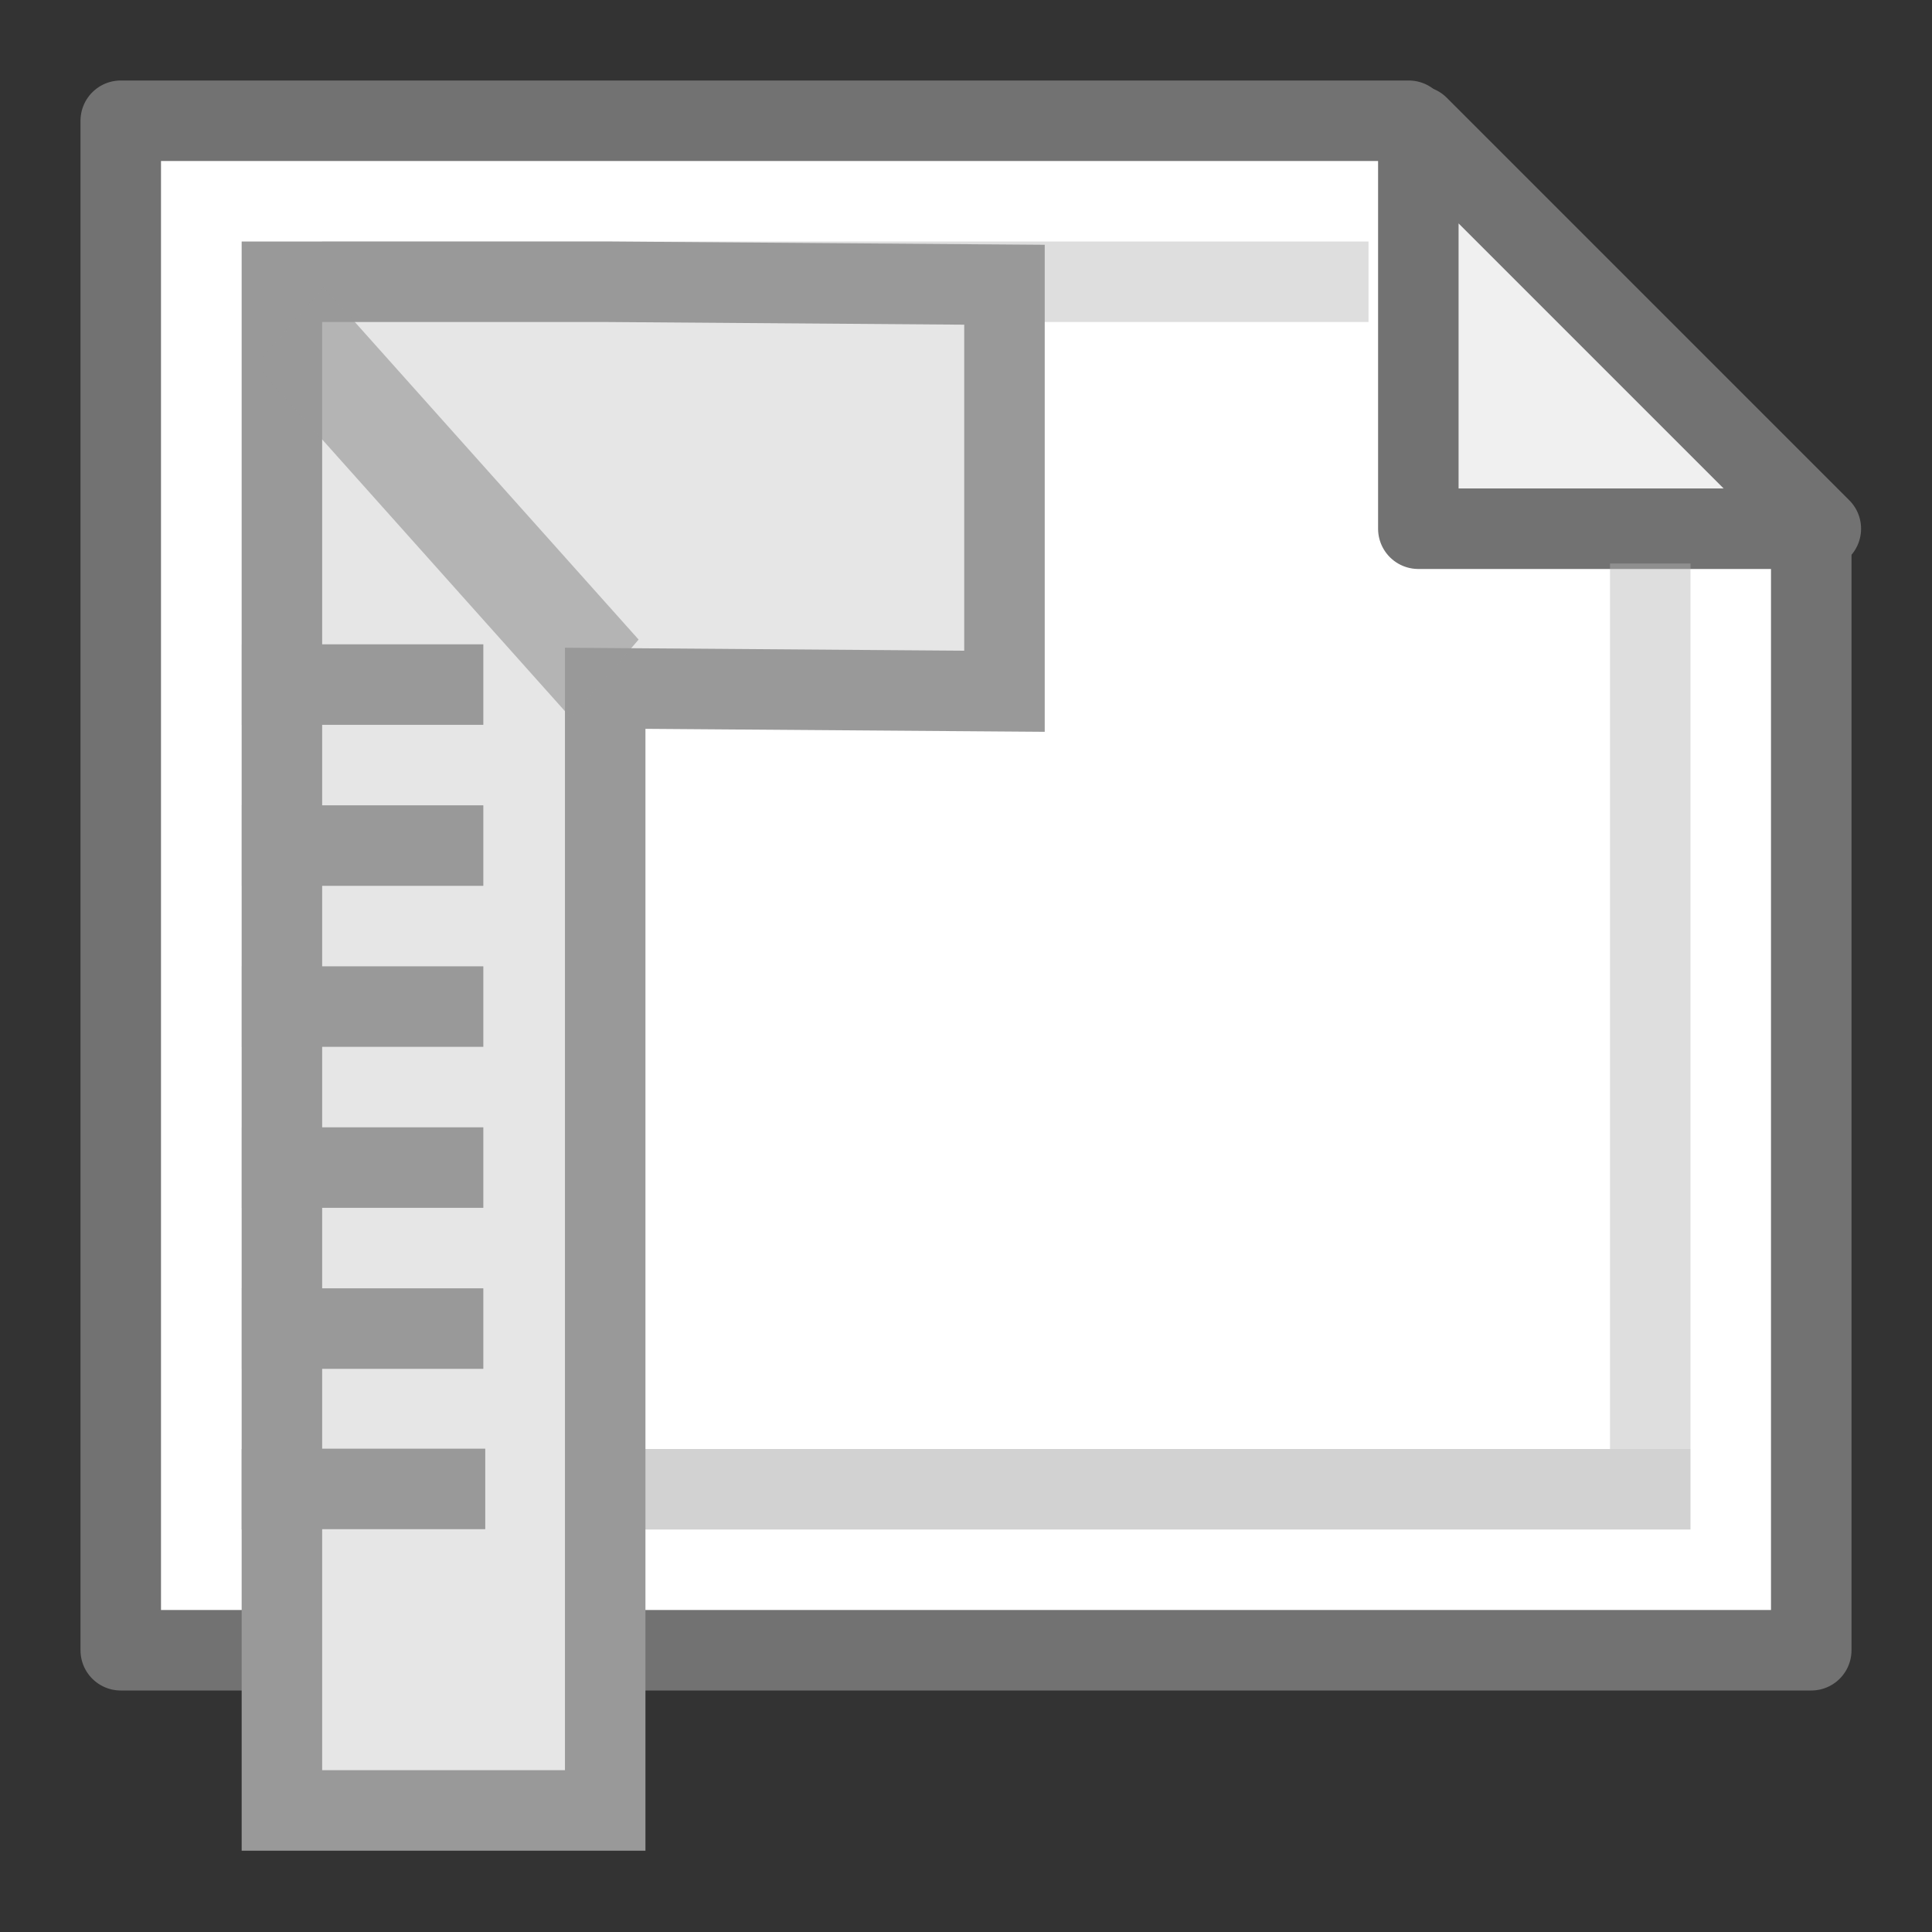<svg xmlns="http://www.w3.org/2000/svg" height="24" width="24"><rect width="100%" height="100%" fill="#333333" stroke="none"/><path d="M1.5 20.5h21V6.664l-5-5.164h-16z" fill="#fff" fill-rule="evenodd" stroke="#727272" stroke-linejoin="round"/><path fill="#b3b3b3" fill-opacity=".44" d="M4 3h13v1H4z"/><path fill="#999" fill-opacity=".44" d="M3 18h18v1H3z"/><path d="M22.619 6.568h-5v-5z" fill="#f0f0f0" fill-rule="evenodd" stroke="#727272" stroke-linejoin="round"/><path d="M3.502 3.5v18.99h4.016V8.55l4.96.037v-5.05L7.519 3.5z" fill="#e6e6e6" stroke="#999" stroke-linecap="square"/><path fill="#999" fill-opacity=".647" d="M4.019 3.565l3.914 4.38-.837.977-3.914-4.381z"/><path fill="#999" d="M3.004 8.004h3v1h-3zM3.004 10.004h3v1h-3zM3.004 12.004h3v1h-3zM3.004 14.004h3v1h-3zM3.004 16.004h3v1h-3z"/><path fill="#b3b3b3" fill-opacity=".44" d="M21 18V7h-1v11z"/><path fill="#999" d="M3.028 17.996h3v1h-3z"/></svg>